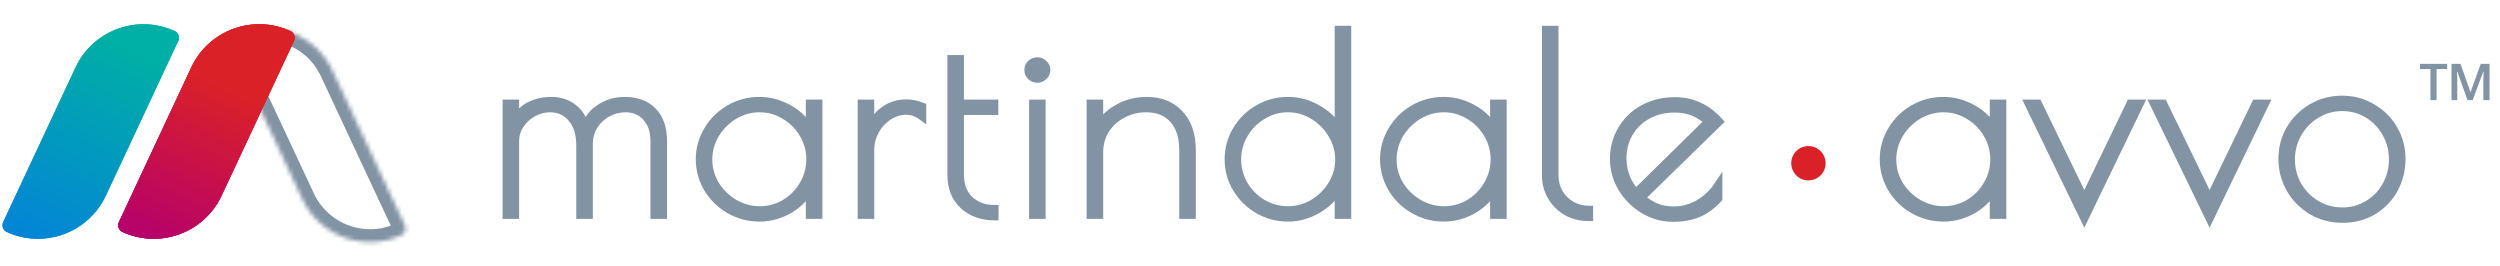 <?xml version="1.0" encoding="UTF-8"?>
<svg xmlns="http://www.w3.org/2000/svg" width="582" height="62" viewBox="0 0 582 62" fill="none">
  <path d="M120.853 23.191H117V50.954H120.853V32.775C120.853 31.596 121.18 30.527 121.843 29.544C122.567 28.487 123.474 27.659 124.57 27.049C125.703 26.439 126.87 26.141 128.085 26.141C129.879 26.141 131.295 26.797 132.416 28.133L132.424 28.143C133.536 29.435 134.157 31.318 134.157 33.921V50.954H138.011V33.462C138.011 32.108 138.35 30.892 139.025 29.791C139.707 28.678 140.624 27.805 141.788 27.162L141.798 27.156L141.807 27.151C142.965 26.477 144.22 26.141 145.59 26.141C147.384 26.141 148.743 26.731 149.77 27.873L149.775 27.878L149.78 27.884C150.842 29.029 151.43 30.656 151.43 32.889V50.954H155.284V32.889C155.284 29.748 154.467 27.18 152.694 25.336C150.915 23.448 148.44 22.561 145.416 22.561C143.056 22.561 140.906 23.21 138.997 24.51C137.884 25.261 136.991 26.162 136.331 27.208C135.739 26.058 134.955 25.103 133.966 24.368C132.388 23.157 130.528 22.561 128.432 22.561C125.328 22.561 122.775 23.445 120.853 25.234V23.191Z" fill="#8293A4"></path>
  <path fill-rule="evenodd" clip-rule="evenodd" d="M161.977 37.072C161.977 39.656 162.643 42.081 163.967 44.331L163.971 44.338C165.296 46.548 167.101 48.31 169.371 49.616C171.65 50.927 174.123 51.584 176.772 51.584C179.426 51.584 181.92 50.905 184.235 49.556L184.239 49.553C185.542 48.785 186.663 47.874 187.597 46.821V50.954H191.451V23.191H187.597V27.251C186.724 26.277 185.66 25.429 184.412 24.705C182.024 23.281 179.471 22.561 176.772 22.561C174.123 22.561 171.65 23.218 169.371 24.529C167.098 25.836 165.293 27.62 163.969 29.867C162.642 32.083 161.977 34.49 161.977 37.072ZM171.428 46.538C169.713 45.512 168.345 44.176 167.311 42.524C166.321 40.842 165.83 39.05 165.83 37.13C165.83 35.208 166.322 33.414 167.314 31.732C168.352 30.035 169.705 28.681 171.38 27.658C173.081 26.643 174.892 26.141 176.83 26.141C178.769 26.141 180.558 26.644 182.217 27.656L182.224 27.66L182.23 27.664C183.899 28.646 185.228 29.976 186.226 31.668C187.22 33.352 187.713 35.148 187.713 37.072C187.713 39.038 187.218 40.853 186.226 42.534L186.223 42.54C185.265 44.188 183.956 45.519 182.282 46.542C180.623 47.518 178.831 48.004 176.888 48.004C174.944 48.004 173.129 47.517 171.428 46.538Z" fill="#8293A4"></path>
  <path d="M203.52 23.191H199.666V50.954H203.52V34.895C203.52 33.458 203.863 32.114 204.554 30.847C205.292 29.564 206.228 28.559 207.358 27.813C208.529 27.065 209.694 26.714 210.867 26.714C212.038 26.714 213.082 27.062 214.031 27.774L215.634 28.977V24.202L215.011 23.951C213.669 23.412 212.324 23.134 210.983 23.134C208.885 23.134 206.98 23.731 205.299 24.924L205.289 24.931C204.634 25.408 204.045 25.955 203.52 26.569V23.191Z" fill="#8293A4"></path>
  <path d="M231.462 51.297H232.462V47.717H231.462C229.373 47.717 227.694 47.089 226.354 45.868C225.086 44.642 224.405 42.935 224.405 40.625V26.772H232.404V23.191H224.405V12.819H220.551V40.625C220.551 43.857 221.553 46.509 223.649 48.452L223.657 48.459C225.756 50.364 228.383 51.297 231.462 51.297Z" fill="#8293A4"></path>
  <path d="M239.341 18.402L239.358 18.419L239.376 18.435C239.972 18.971 240.691 19.265 241.497 19.265C242.298 19.265 243.009 18.973 243.578 18.419C244.202 17.85 244.525 17.112 244.525 16.271C244.525 15.447 244.186 14.735 243.578 14.181C243.009 13.626 242.298 13.335 241.497 13.335C240.691 13.335 239.972 13.629 239.376 14.165L239.358 14.181L239.341 14.197C238.77 14.762 238.469 15.471 238.469 16.271C238.469 17.089 238.755 17.823 239.341 18.402Z" fill="#8293A4"></path>
  <path d="M256.819 23.191H252.966V50.954H256.819V35.525C256.819 33.708 257.258 32.114 258.118 30.718C259.029 29.299 260.232 28.197 261.74 27.4L261.747 27.396C263.295 26.561 264.984 26.141 266.833 26.141C269.348 26.141 271.173 26.918 272.454 28.379L272.462 28.388C273.796 29.872 274.528 32.015 274.528 34.952V50.954H278.382V34.952C278.382 31.195 277.389 28.137 275.276 25.915C273.202 23.655 270.385 22.561 266.949 22.561C264.309 22.561 261.875 23.195 259.669 24.469C258.567 25.086 257.615 25.813 256.819 26.651V23.191Z" fill="#8293A4"></path>
  <path d="M243.424 23.191H239.57V50.954H243.424V23.191Z" fill="#8293A4"></path>
  <path fill-rule="evenodd" clip-rule="evenodd" d="M292.423 49.612L292.43 49.616C294.711 50.928 297.204 51.584 299.888 51.584C302.435 51.584 304.868 50.901 307.175 49.558C308.535 48.779 309.717 47.85 310.714 46.773V50.954H314.567V6H310.714V27.3C309.777 26.277 308.654 25.392 307.35 24.645C305.003 23.262 302.511 22.561 299.888 22.561C297.204 22.561 294.711 23.216 292.43 24.529L292.423 24.532C290.192 25.84 288.41 27.601 287.088 29.807C285.758 32.025 285.094 34.454 285.094 37.072C285.094 39.691 285.758 42.119 287.088 44.338C288.41 46.544 290.192 48.305 292.423 49.612ZM309.289 42.526C308.294 44.178 306.945 45.514 305.229 46.54C303.569 47.517 301.776 48.004 299.83 48.004C297.888 48.004 296.075 47.518 294.374 46.54C292.702 45.517 291.374 44.186 290.378 42.537C289.424 40.856 288.947 39.041 288.947 37.072C288.947 35.148 289.44 33.352 290.434 31.668C291.432 29.976 292.761 28.646 294.43 27.664L294.436 27.66L294.443 27.656C296.102 26.644 297.891 26.141 299.83 26.141C301.77 26.141 303.559 26.644 305.218 27.656L305.226 27.661C306.939 28.684 308.288 30.036 309.285 31.725L309.289 31.732L309.293 31.738C310.321 33.421 310.83 35.212 310.83 37.13C310.83 39.047 310.321 40.838 309.293 42.521L309.289 42.526Z" fill="#8293A4"></path>
  <path fill-rule="evenodd" clip-rule="evenodd" d="M323.266 44.331L323.27 44.338C324.595 46.548 326.4 48.31 328.67 49.616C330.949 50.927 333.422 51.584 336.071 51.584C338.725 51.584 341.218 50.905 343.534 49.556L343.538 49.553C344.841 48.785 345.962 47.874 346.896 46.821V50.954H350.749V23.191H346.896V27.251C346.023 26.277 344.958 25.429 343.711 24.705C341.322 23.281 338.77 22.561 336.071 22.561C333.422 22.561 330.949 23.218 328.67 24.529C326.396 25.836 324.592 27.62 323.268 29.868C321.941 32.083 321.276 34.49 321.276 37.072C321.276 39.656 321.942 42.081 323.266 44.331ZM345.522 42.54C344.564 44.188 343.255 45.52 341.581 46.542C339.922 47.518 338.13 48.004 336.186 48.004C334.243 48.004 332.428 47.517 330.726 46.538C329.012 45.512 327.644 44.176 326.61 42.523C325.62 40.842 325.129 39.05 325.129 37.13C325.129 35.208 325.621 33.414 326.612 31.732C327.651 30.035 329.004 28.681 330.679 27.658C332.38 26.643 334.191 26.141 336.129 26.141C338.068 26.141 339.857 26.644 341.516 27.656L341.523 27.66L341.529 27.664C343.198 28.646 344.527 29.976 345.525 31.668C346.519 33.352 347.012 35.148 347.012 37.072C347.012 39.038 346.517 40.853 345.525 42.534L345.522 42.54Z" fill="#8293A4"></path>
  <path d="M369.876 51.469H370.876V47.889H369.876C368.577 47.889 367.398 47.588 366.319 46.99C365.234 46.351 364.374 45.501 363.728 44.429C363.128 43.37 362.819 42.167 362.819 40.797V6H358.965V40.797C358.965 42.796 359.452 44.633 360.437 46.284C361.414 47.922 362.738 49.212 364.4 50.139L364.409 50.143L364.417 50.148C366.079 51.032 367.905 51.469 369.876 51.469Z" fill="#8293A4"></path>
  <path fill-rule="evenodd" clip-rule="evenodd" d="M400.967 46.563V39.969L399.133 42.717C398.018 44.389 396.624 45.693 394.949 46.645C393.277 47.594 391.535 48.061 389.708 48.061C388.309 48.061 387.086 47.849 386.025 47.445C385.205 47.104 384.349 46.618 383.456 45.978L401.519 28.349L400.888 27.648C397.889 24.318 394.203 22.618 389.882 22.618C387.102 22.618 384.542 23.226 382.222 24.454L382.216 24.458C379.933 25.689 378.121 27.418 376.793 29.633C375.457 31.823 374.797 34.293 374.797 37.015C374.797 39.563 375.465 41.969 376.788 44.217L376.795 44.228C378.152 46.464 379.947 48.26 382.173 49.605L382.18 49.609C384.455 50.959 386.893 51.641 389.476 51.641C391.747 51.641 393.811 51.28 395.651 50.536L395.66 50.533L395.669 50.529C397.519 49.739 399.198 48.501 400.71 46.846L400.967 46.563ZM393.753 26.877C394.568 27.189 395.429 27.681 396.336 28.372L380.899 43.529C379.4 41.63 378.651 39.413 378.651 36.843C378.651 34.787 379.133 32.976 380.078 31.384C381.03 29.78 382.329 28.53 383.99 27.622L383.996 27.619C385.685 26.679 387.62 26.198 389.824 26.198C391.388 26.198 392.68 26.433 393.727 26.867L393.74 26.872L393.753 26.877Z" fill="#8293A4"></path>
  <path fill-rule="evenodd" clip-rule="evenodd" d="M439.59 44.331L439.594 44.338C440.919 46.548 442.724 48.31 444.994 49.616C447.273 50.927 449.746 51.584 452.395 51.584C455.049 51.584 457.542 50.905 459.858 49.556L459.862 49.553C461.165 48.785 462.286 47.874 463.22 46.821V50.954H467.073V23.191H463.22V27.251C462.347 26.277 461.283 25.429 460.036 24.705C457.647 23.282 455.094 22.561 452.395 22.561C449.746 22.561 447.273 23.218 444.994 24.529C442.72 25.836 440.916 27.62 439.592 29.868C438.265 32.083 437.6 34.49 437.6 37.072C437.6 39.656 438.266 42.081 439.59 44.331ZM457.84 27.656L457.847 27.66L457.853 27.664C459.522 28.646 460.851 29.976 461.849 31.668C462.843 33.352 463.336 35.148 463.336 37.072C463.336 39.038 462.841 40.853 461.849 42.534L461.846 42.54C460.888 44.188 459.579 45.52 457.905 46.542C456.246 47.518 454.454 48.004 452.511 48.004C450.567 48.004 448.752 47.517 447.05 46.537C445.336 45.512 443.968 44.176 442.934 42.523C441.944 40.842 441.453 39.05 441.453 37.13C441.453 35.208 441.945 33.414 442.937 31.731C443.975 30.034 445.328 28.681 447.003 27.658C448.704 26.643 450.515 26.141 452.453 26.141C454.392 26.141 456.181 26.644 457.84 27.656Z" fill="#8293A4"></path>
  <path d="M485.231 53L499.623 23.191H495.379L485.226 44.237L475.018 23.191H470.773L485.231 53Z" fill="#8293A4"></path>
  <path d="M514.394 53L528.786 23.191H524.542L514.389 44.237L504.181 23.191H499.936L514.394 53Z" fill="#8293A4"></path>
  <path fill-rule="evenodd" clip-rule="evenodd" d="M537.666 49.832L537.677 49.839C539.967 51.197 542.523 51.87 545.321 51.87C548.148 51.87 550.688 51.221 552.909 49.895L552.913 49.892C555.148 48.542 556.895 46.734 558.139 44.479L558.142 44.473C559.384 42.182 560 39.671 560 36.958C560 34.345 559.358 31.905 558.074 29.654C556.79 27.401 555.004 25.614 552.73 24.305C550.482 22.949 547.985 22.274 545.263 22.274C542.502 22.274 539.966 22.949 537.679 24.305C535.445 25.614 533.663 27.398 532.342 29.642L532.336 29.654C531.052 31.905 530.41 34.345 530.41 36.958C530.41 39.606 531.051 42.082 532.332 44.37L532.336 44.377C533.619 46.627 535.4 48.447 537.666 49.832ZM554.705 42.727L554.702 42.733C553.781 44.413 552.494 45.757 550.824 46.775C549.171 47.784 547.344 48.29 545.321 48.29C543.257 48.29 541.39 47.783 539.697 46.773C538.027 45.753 536.697 44.405 535.699 42.716C534.742 40.996 534.264 39.14 534.264 37.13C534.264 35.118 534.743 33.26 535.701 31.539C536.702 29.81 538.033 28.445 539.701 27.427L539.706 27.424C541.401 26.376 543.246 25.855 545.263 25.855C547.286 25.855 549.113 26.361 550.766 27.369C552.434 28.387 553.744 29.75 554.705 31.475C555.665 33.198 556.146 35.058 556.146 37.072C556.146 39.128 555.664 41.007 554.705 42.727Z" fill="#8293A4"></path>
  <path d="M570.711 23.316V14.867H572.808L575.129 21.477L577.519 14.867H579.558V23.316H578.129V18.465C578.129 18.285 578.136 18.004 578.152 17.621C578.168 17.238 578.179 16.934 578.187 16.707H578.105L575.632 23.316H574.437L572.082 16.707H571.988C572.004 16.98 572.015 17.285 572.023 17.621C572.039 17.949 572.047 18.191 572.047 18.348V23.316H570.711ZM565.812 23.316V16.086H563.363V14.867H569.703V16.086H567.23V23.316H565.812Z" fill="#8293A4"></path>
  <mask id="path-3-inside-1_1004_3" fill="white">
    <path d="M70.366 46.324C74.418 54.982 84.743 58.763 93.427 54.769C94.296 54.37 94.671 53.344 94.266 52.478L77.401 16.444C73.35 7.787 63.025 4.006 54.34 7.999C53.472 8.399 53.096 9.424 53.501 10.29L70.366 46.324Z"></path>
  </mask>
  <path d="M70.366 46.324C74.418 54.982 84.743 58.763 93.427 54.769C94.296 54.37 94.671 53.344 94.266 52.478L77.401 16.444C73.35 7.787 63.025 4.006 54.34 7.999C53.472 8.399 53.096 9.424 53.501 10.29L70.366 46.324Z" stroke="#8293A4" stroke-width="6" mask="url(#path-3-inside-1_1004_3)"></path>
  <path d="M44.542 15.676C48.594 7.018 58.919 3.237 67.603 7.231C68.472 7.631 68.847 8.656 68.442 9.522L51.577 45.556C47.525 54.214 37.2 57.994 28.516 54.001C27.647 53.601 27.272 52.576 27.677 51.71L44.542 15.676Z" fill="url(#paint0_linear_1004_3)"></path>
  <path d="M44.542 15.676C48.594 7.018 58.919 3.237 67.603 7.231C68.472 7.631 68.847 8.656 68.442 9.522L51.577 45.556C47.525 54.214 37.2 57.994 28.516 54.001C27.647 53.601 27.272 52.576 27.677 51.71L44.542 15.676Z" fill="url(#paint1_linear_1004_3)"></path>
  <path d="M44.542 15.676C48.594 7.018 58.919 3.237 67.603 7.231C68.472 7.631 68.847 8.656 68.442 9.522L51.577 45.556C47.525 54.214 37.2 57.994 28.516 54.001C27.647 53.601 27.272 52.576 27.677 51.71L44.542 15.676Z" fill="url(#paint2_linear_1004_3)"></path>
  <path d="M17.599 15.676C21.65 7.018 31.975 3.237 40.66 7.231C41.528 7.631 41.904 8.656 41.499 9.522L24.634 45.556C20.582 54.214 10.257 57.994 1.572 54.001C0.704 53.601 0.328 52.576 0.734 51.71L17.599 15.676Z" fill="url(#paint3_linear_1004_3)"></path>
  <path d="M17.599 15.676C21.65 7.018 31.975 3.237 40.66 7.231C41.528 7.631 41.904 8.656 41.499 9.522L24.634 45.556C20.582 54.214 10.257 57.994 1.572 54.001C0.704 53.601 0.328 52.576 0.734 51.71L17.599 15.676Z" fill="url(#paint4_linear_1004_3)"></path>
  <circle cx="421" cy="38" r="4" fill="#DA2128"></circle>
  <defs>
    <linearGradient id="paint0_linear_1004_3" x1="60.527" y1="3.977" x2="35.951" y2="57.42" gradientUnits="userSpaceOnUse">
      <stop offset="0.31" stop-color="#DA2128"></stop>
      <stop offset="1" stop-color="#B5006C"></stop>
    </linearGradient>
    <linearGradient id="paint1_linear_1004_3" x1="60.527" y1="3.977" x2="35.951" y2="57.42" gradientUnits="userSpaceOnUse">
      <stop offset="0.31" stop-color="#DA2128"></stop>
      <stop offset="1" stop-color="#B5006C"></stop>
    </linearGradient>
    <linearGradient id="paint2_linear_1004_3" x1="60.527" y1="3.977" x2="35.951" y2="57.42" gradientUnits="userSpaceOnUse">
      <stop offset="0.31" stop-color="#DA2128"></stop>
      <stop offset="1" stop-color="#B5006C"></stop>
    </linearGradient>
    <linearGradient id="paint3_linear_1004_3" x1="33.584" y1="3.977" x2="9.008" y2="57.42" gradientUnits="userSpaceOnUse">
      <stop offset="0.135" stop-color="#00AFA5"></stop>
      <stop offset="1" stop-color="#0384D7"></stop>
    </linearGradient>
    <linearGradient id="paint4_linear_1004_3" x1="33.584" y1="3.977" x2="9.008" y2="57.42" gradientUnits="userSpaceOnUse">
      <stop offset="0.135" stop-color="#00AFA5"></stop>
      <stop offset="1" stop-color="#0384D7"></stop>
    </linearGradient>
  </defs>
</svg>

